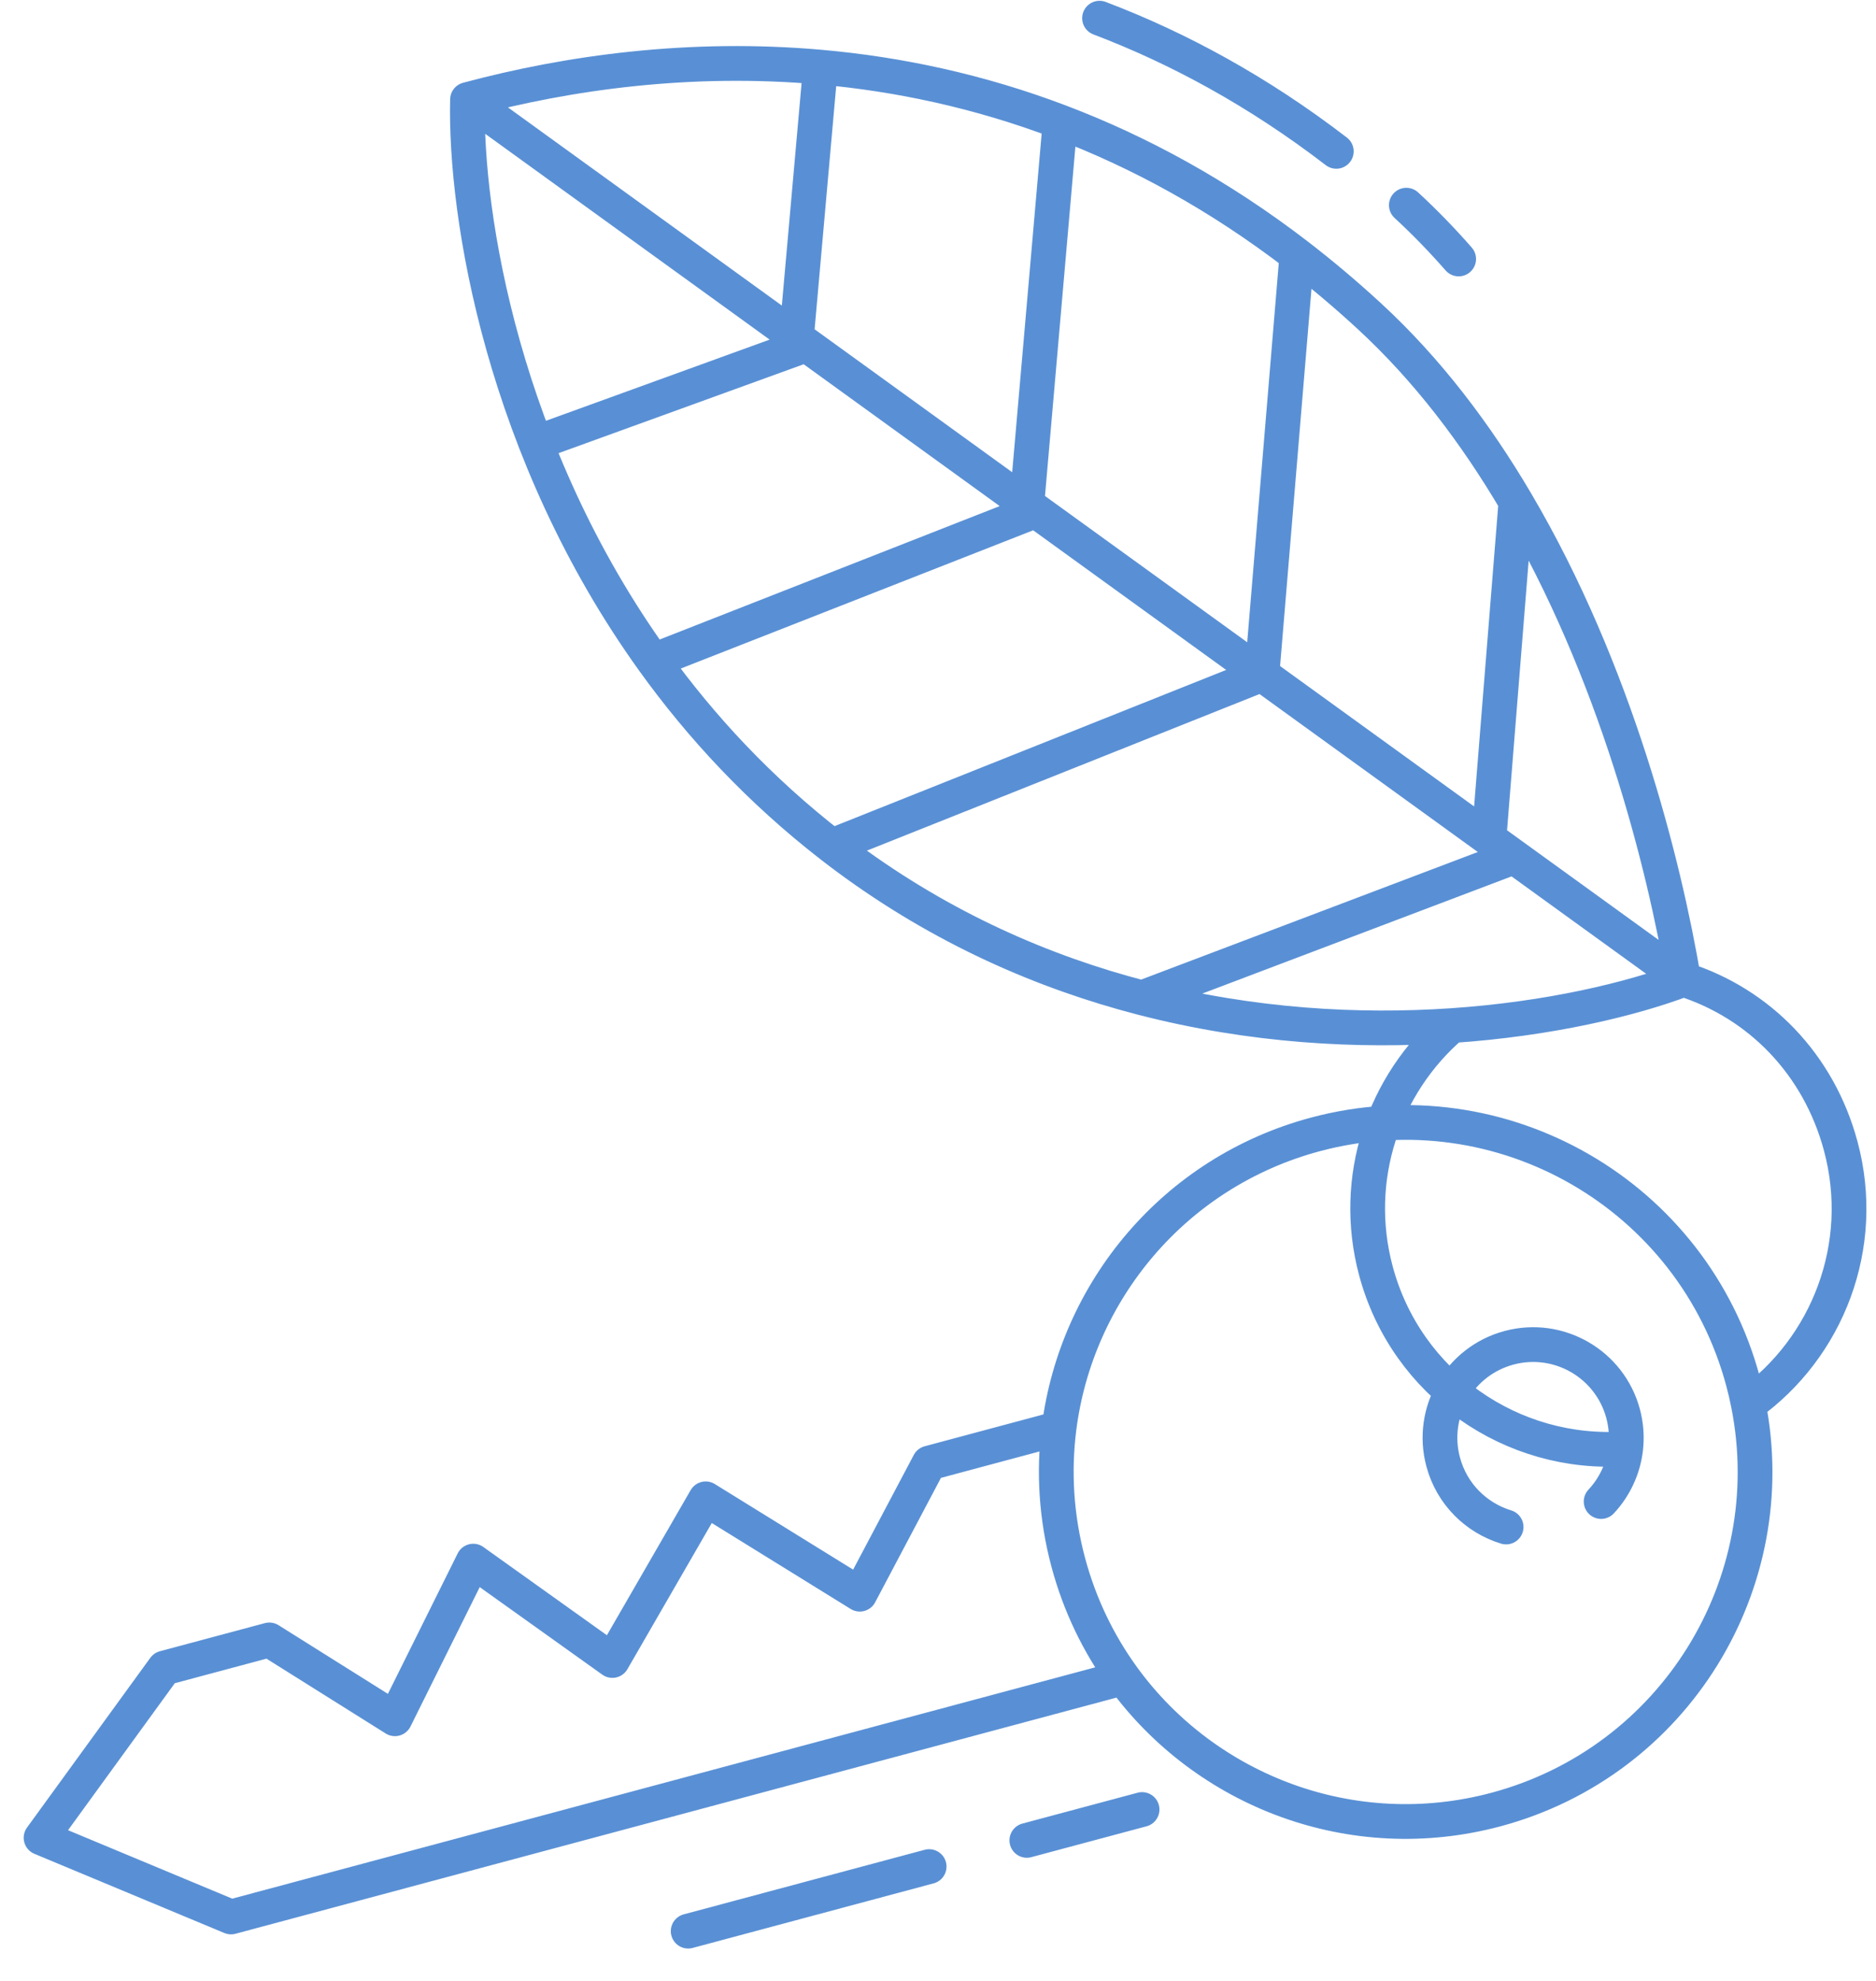 <?xml version="1.0" encoding="UTF-8"?> <svg xmlns="http://www.w3.org/2000/svg" width="54" height="57" viewBox="0 0 54 57" fill="none"><path d="M32.333 48.278C34.711 51.54 38.932 53.175 43.064 52.068C48.209 50.689 51.347 45.561 50.327 40.411M32.333 48.278C31.625 47.306 31.08 46.19 30.75 44.958C30.402 43.66 30.325 42.353 30.483 41.097M32.333 48.278L6.65 55.16L1.182 52.881L4.731 47.997L7.752 47.188L11.368 49.457L13.622 44.921L17.627 47.78L20.313 43.128L24.749 45.872L26.745 42.099L30.483 41.097M30.483 41.097C30.981 37.164 33.794 33.733 37.859 32.643C43.223 31.206 48.737 34.389 50.174 39.753C50.233 39.972 50.284 40.192 50.327 40.411M48.462 28.183L43.584 24.655M48.462 28.183C46.94 28.756 44.592 29.321 41.793 29.511M48.462 28.183C50.636 28.875 52.352 30.616 52.986 32.983C53.755 35.851 52.606 38.78 50.327 40.411M48.462 28.183C47.903 24.868 46.508 19.306 43.636 14.439M32.874 28.712C30.037 27.977 27.131 26.711 24.392 24.686C24.239 24.573 24.088 24.458 23.939 24.343M32.874 28.712L43.584 24.655M32.874 28.712C36.04 29.533 39.122 29.692 41.793 29.511M13.457 2.865C13.378 6.223 14.494 13.014 18.806 19.01M13.457 2.865L22.925 9.713M13.457 2.865C16.38 2.081 19.877 1.6 23.616 1.932M43.584 24.655L42.859 24.131M36.325 19.405L29.811 14.694M36.325 19.405L23.939 24.343M36.325 19.405L42.859 24.131M36.325 19.405L37.33 7.338M29.811 14.694L18.806 19.01M29.811 14.694L29.557 14.51M23.212 9.921L15.422 12.746M23.212 9.921L29.557 14.51M23.212 9.921L22.925 9.713M23.939 24.343C21.864 22.735 20.174 20.913 18.806 19.01M41.793 29.511C39.831 31.192 38.892 33.907 39.605 36.569C40.48 39.832 43.545 41.924 46.794 41.686M46.794 41.686C46.833 41.358 46.811 41.017 46.721 40.678C46.337 39.248 44.867 38.399 43.437 38.782C42.006 39.166 41.158 40.636 41.541 42.066C41.79 42.995 42.496 43.678 43.353 43.939M46.794 41.686C46.727 42.258 46.476 42.791 46.088 43.206M42.859 24.131L43.636 14.439M43.636 14.439C42.481 12.481 41.088 10.636 39.414 9.095C38.726 8.461 38.03 7.876 37.33 7.338M37.33 7.338C35.086 5.615 32.793 4.371 30.515 3.507M29.557 14.51L30.515 3.507M30.515 3.507C28.175 2.618 25.852 2.13 23.616 1.932M22.925 9.713L23.616 1.932M38.465 4.355C36.221 2.632 33.928 1.388 31.65 0.523M32.874 52.068L29.557 52.956M26.745 53.71L19.809 55.568M40.481 5.904C41.011 6.392 41.512 6.91 41.987 7.452" stroke="#5990D5" stroke-linecap="round" stroke-linejoin="round"></path></svg> 